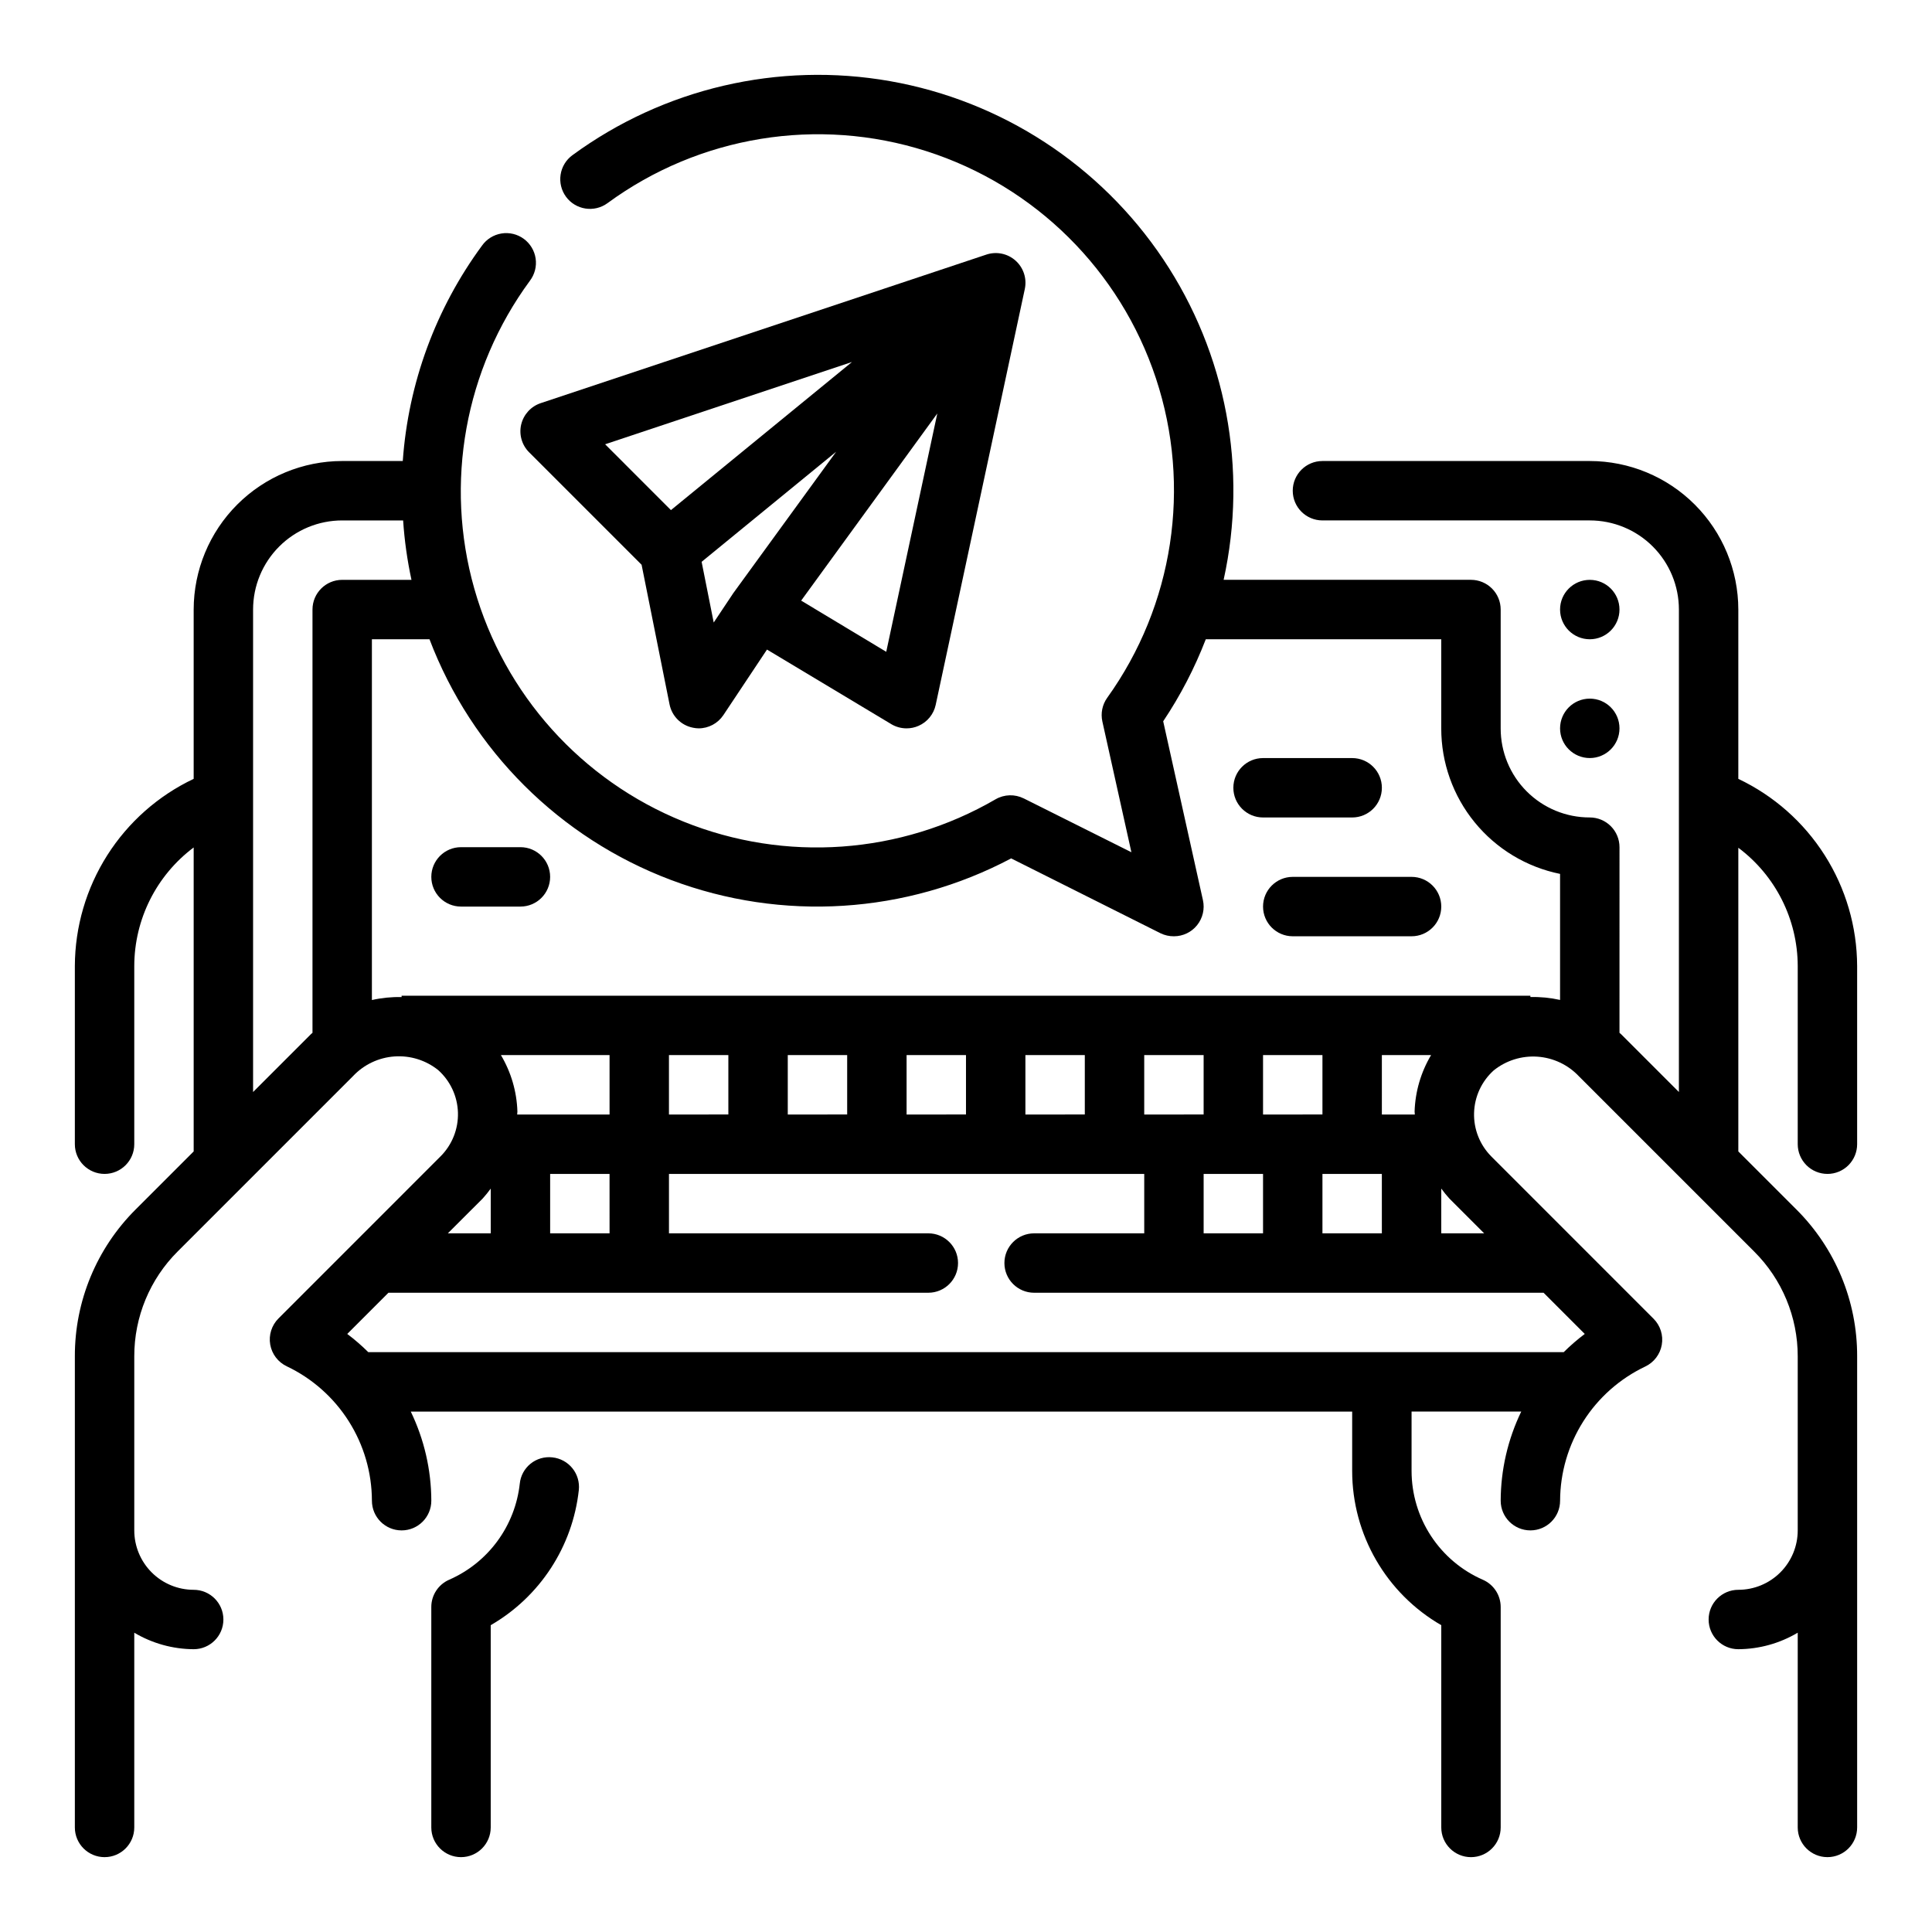 <?xml version="1.0" encoding="UTF-8"?>
<!-- Uploaded to: ICON Repo, www.svgrepo.com, Generator: ICON Repo Mixer Tools -->
<svg fill="#000000" width="800px" height="800px" version="1.1" viewBox="144 144 512 512" xmlns="http://www.w3.org/2000/svg">
 <g>
  <path d="m628.29 455.1c2.086 0 4.09-0.828 5.566-2.305 1.473-1.477 2.305-3.477 2.305-5.566v-47.23c-0.039-10.395-3.012-20.57-8.586-29.344-5.57-8.777-13.512-15.797-22.902-20.25v-44.871c-0.012-10.438-4.164-20.441-11.543-27.82s-17.383-11.527-27.816-11.539h-70.852c-4.348 0-7.871 3.523-7.871 7.871s3.523 7.871 7.871 7.871h70.852c6.262 0 12.27 2.488 16.699 6.918 4.426 4.43 6.914 10.434 6.914 16.699v127.86l-15.359-15.359c-0.117-0.125-0.27-0.203-0.387-0.324l0.004-49.203c0-2.09-0.828-4.09-2.305-5.566-1.477-1.477-3.481-2.309-5.566-2.309-6.269 0.016-12.281-2.469-16.715-6.902-4.43-4.43-6.914-10.445-6.902-16.711v-31.488c0-2.09-0.828-4.09-2.305-5.566s-3.481-2.305-5.566-2.305h-65.551c6.469-29.312 0.691-59.996-15.996-84.945-16.691-24.949-42.844-42.004-72.402-47.211-29.562-5.207-59.969 1.879-84.18 19.625-1.688 1.234-2.812 3.086-3.129 5.148-0.32 2.066 0.195 4.172 1.426 5.856 2.57 3.508 7.5 4.269 11.008 1.699 24.34-17.844 55.75-22.965 84.496-13.777 28.75 9.188 51.367 31.578 60.844 60.23 9.48 28.652 4.68 60.113-12.918 84.633-1.305 1.82-1.77 4.113-1.281 6.297l7.691 34.637-28.527-14.266-0.004 0.004c-2.367-1.184-5.172-1.098-7.461 0.227-25.184 14.633-55.715 16.812-82.723 5.902-27.008-10.906-47.461-33.68-55.414-61.699-7.957-28.023-2.519-58.145 14.727-81.617 1.273-1.68 1.824-3.805 1.52-5.891-0.305-2.09-1.438-3.969-3.137-5.215-1.703-1.25-3.836-1.762-5.918-1.422-2.086 0.34-3.945 1.5-5.164 3.223-12.254 16.656-19.535 36.445-20.992 57.074h-16.051c-10.438 0.012-20.441 4.16-27.82 11.539-7.379 7.379-11.527 17.383-11.543 27.82v44.871c-9.391 4.453-17.332 11.473-22.902 20.25-5.57 8.773-8.547 18.949-8.586 29.344v47.23c0 4.348 3.527 7.871 7.875 7.871 4.348 0 7.871-3.523 7.871-7.871v-47.23c0.023-12.363 5.856-23.996 15.742-31.41v80.555l-15.34 15.34c-10.371 10.312-16.184 24.344-16.148 38.969v124.84c0 4.348 3.527 7.871 7.875 7.871 4.348 0 7.871-3.523 7.871-7.871v-51.609c4.766 2.832 10.199 4.344 15.742 4.375 4.348 0 7.875-3.523 7.875-7.871s-3.527-7.871-7.875-7.871c-4.176 0-8.18-1.66-11.133-4.613-2.949-2.953-4.609-6.957-4.609-11.133v-46.113c-0.023-10.445 4.129-20.469 11.531-27.836l46.445-46.445c2.875-3.055 6.797-4.914 10.984-5.207 4.188-0.293 8.328 1.004 11.602 3.633 3.211 2.887 5.098 6.965 5.215 11.281s-1.543 8.492-4.594 11.547l-42.973 42.98c-1.809 1.812-2.621 4.391-2.184 6.91 0.438 2.519 2.074 4.672 4.387 5.766 6.738 3.203 12.43 8.25 16.422 14.551 3.992 6.301 6.121 13.602 6.141 21.062 0 4.348 3.523 7.871 7.871 7.871 4.348 0 7.871-3.523 7.871-7.871-0.027-8.18-1.887-16.25-5.445-23.617h249.48v15.746c0.012 16.859 9.016 32.434 23.613 40.863v53.602c0 4.348 3.527 7.871 7.875 7.871 4.348 0 7.871-3.523 7.871-7.871v-58.43c-0.004-3.125-1.855-5.957-4.723-7.211-5.609-2.445-10.387-6.477-13.742-11.598-3.356-5.121-5.144-11.105-5.152-17.227v-15.746h29.062c-3.559 7.367-5.418 15.438-5.445 23.617 0 4.348 3.523 7.871 7.871 7.871s7.871-3.523 7.871-7.871c0.031-7.449 2.168-14.738 6.156-21.027 3.992-6.289 9.68-11.324 16.406-14.523 2.312-1.094 3.949-3.246 4.387-5.766 0.438-2.519-0.375-5.098-2.184-6.906l-42.973-42.98v-0.004c-3.051-3.055-4.711-7.231-4.59-11.547 0.117-4.316 2-8.395 5.211-11.281 3.273-2.629 7.414-3.926 11.602-3.633 4.188 0.293 8.109 2.152 10.984 5.207l46.445 46.445c7.391 7.352 11.539 17.348 11.531 27.773v46.113c0 4.176-1.656 8.18-4.609 11.133-2.953 2.953-6.957 4.613-11.133 4.613-4.348 0-7.871 3.523-7.871 7.871s3.523 7.871 7.871 7.871c5.543-0.031 10.977-1.543 15.742-4.375v51.609c0 4.348 3.527 7.871 7.875 7.871 4.348 0 7.871-3.523 7.871-7.871v-124.84c0.039-14.625-5.777-28.656-16.145-38.969l-15.344-15.34v-80.477c9.879 7.391 15.707 18.992 15.742 31.332v47.23c0 2.09 0.832 4.09 2.309 5.566 1.473 1.477 3.477 2.305 5.566 2.305zm-417.22-21.703v-127.86c0-6.266 2.488-12.27 6.918-16.699 4.426-4.43 10.434-6.918 16.699-6.918h16.145c0.352 5.297 1.094 10.559 2.211 15.746h-18.355c-4.348 0-7.875 3.523-7.875 7.871v112.18c-0.117 0.117-0.27 0.195-0.387 0.324zm110.21-9.785h15.742v15.742l-15.742 0.004zm31.488 0h15.742v15.742l-15.742 0.004zm31.488 0h15.742v15.742l-15.742 0.004zm31.488 0h15.742v15.742l-15.742 0.004zm31.488 0h15.742v15.742l-15.742 0.004zm31.488 0h15.742v15.742l-15.742 0.004zm31.488 0h13.043c-2.699 4.535-4.203 9.684-4.367 14.957 0 0.277 0.062 0.551 0.062 0.789h-8.738zm0 47.23-15.746 0.004v-15.746h15.742zm-31.488 0-15.742 0.004v-15.746h15.742zm-173.18 0.004h-15.746v-15.746h15.742zm0-31.488h-24.484c0-0.277 0.07-0.551 0.062-0.789-0.164-5.273-1.668-10.422-4.367-14.957h28.789zm-33.629 22.27c0.758-0.84 1.473-1.723 2.141-2.637v11.855h-11.367zm286.49 40.707h-316.8c-1.746-1.734-3.609-3.348-5.574-4.828l10.918-10.918h143.07c4.348 0 7.875-3.523 7.875-7.871s-3.527-7.871-7.875-7.871h-68.73v-15.746h125.95v15.742l-29.18 0.004c-4.348 0-7.875 3.523-7.875 7.871s3.527 7.871 7.875 7.871h135.01l10.91 10.918c-1.965 1.48-3.828 3.094-5.574 4.828zm-21.082-31.488h-11.367v-11.863c0.664 0.918 1.379 1.797 2.144 2.637zm12.25-62.621v-0.355h-299.14v0.363c-2.644-0.062-5.289 0.203-7.871 0.785v-95.613h15.266-0.004c11.199 29.453 34.5 52.68 63.984 63.789 29.484 11.109 62.32 9.031 90.168-5.711l39.609 19.855c1.098 0.527 2.305 0.797 3.519 0.785 2.391 0.004 4.652-1.078 6.144-2.941 1.496-1.863 2.066-4.305 1.547-6.637l-10.531-47.398c4.555-6.809 8.34-14.098 11.289-21.742h62.398v23.617c-0.012 9.074 3.117 17.875 8.859 24.906 5.738 7.031 13.734 11.859 22.629 13.664v33.402c-2.582-0.578-5.227-0.836-7.871-0.77z"/>
  <path d="m290.4 530.22c-2.078-0.242-4.168 0.359-5.797 1.676-1.629 1.316-2.66 3.231-2.859 5.312-0.613 5.512-2.664 10.766-5.949 15.23-3.285 4.469-7.691 7.988-12.773 10.211-2.867 1.254-4.719 4.086-4.723 7.211v58.43c0 4.348 3.527 7.871 7.875 7.871 4.348 0 7.871-3.523 7.871-7.871v-53.602c13.039-7.535 21.707-20.832 23.348-35.805 0.223-2.074-0.387-4.156-1.699-5.781s-3.215-2.66-5.293-2.883z"/>
  <path d="m573.18 305.54c0 4.348-3.523 7.871-7.871 7.871s-7.875-3.523-7.875-7.871 3.527-7.871 7.875-7.871 7.871 3.523 7.871 7.871"/>
  <path d="m573.18 337.02c0 4.348-3.523 7.871-7.871 7.871s-7.875-3.523-7.875-7.871c0-4.348 3.527-7.875 7.875-7.875s7.871 3.527 7.871 7.875"/>
  <path d="m282.12 256.49c-0.625 2.656 0.172 5.449 2.106 7.375l29.805 29.805 7.406 37v-0.004c0.621 3.121 3.062 5.562 6.188 6.18 0.5 0.109 1.012 0.168 1.523 0.176 2.633 0 5.09-1.316 6.551-3.504l11.559-17.375 32.922 19.75-0.004 0.004c1.23 0.738 2.641 1.129 4.078 1.125 1.086 0.004 2.156-0.219 3.148-0.656 2.332-1.008 4.035-3.086 4.566-5.57l23.617-110.21v-0.004c0.59-2.762-0.344-5.629-2.449-7.512-2.106-1.883-5.059-2.496-7.738-1.602l-118.08 39.359h0.004c-2.598 0.855-4.566 3-5.199 5.66zm51.02 52.484-3.203-16.086 35.652-29.172-27.238 37.445zm45.723 7.762-22.547-13.566 36.078-49.594zm-9.078-76.801-47.98 39.25-17.438-17.445z"/>
  <path d="m518.08 376.38h-31.488c-4.348 0-7.871 3.523-7.871 7.871s3.523 7.871 7.871 7.871h31.488c4.348 0 7.871-3.523 7.871-7.871s-3.523-7.871-7.871-7.871z"/>
  <path d="m502.34 360.64c4.348 0 7.871-3.523 7.871-7.871s-3.523-7.871-7.871-7.871h-23.617c-4.348 0-7.871 3.523-7.871 7.871s3.523 7.871 7.871 7.871z"/>
  <path d="m281.92 368.51h-15.742c-4.348 0-7.875 3.523-7.875 7.871 0 4.348 3.527 7.871 7.875 7.871h15.742c4.348 0 7.871-3.523 7.871-7.871 0-4.348-3.523-7.871-7.871-7.871z"/>
 </g>
</svg>
